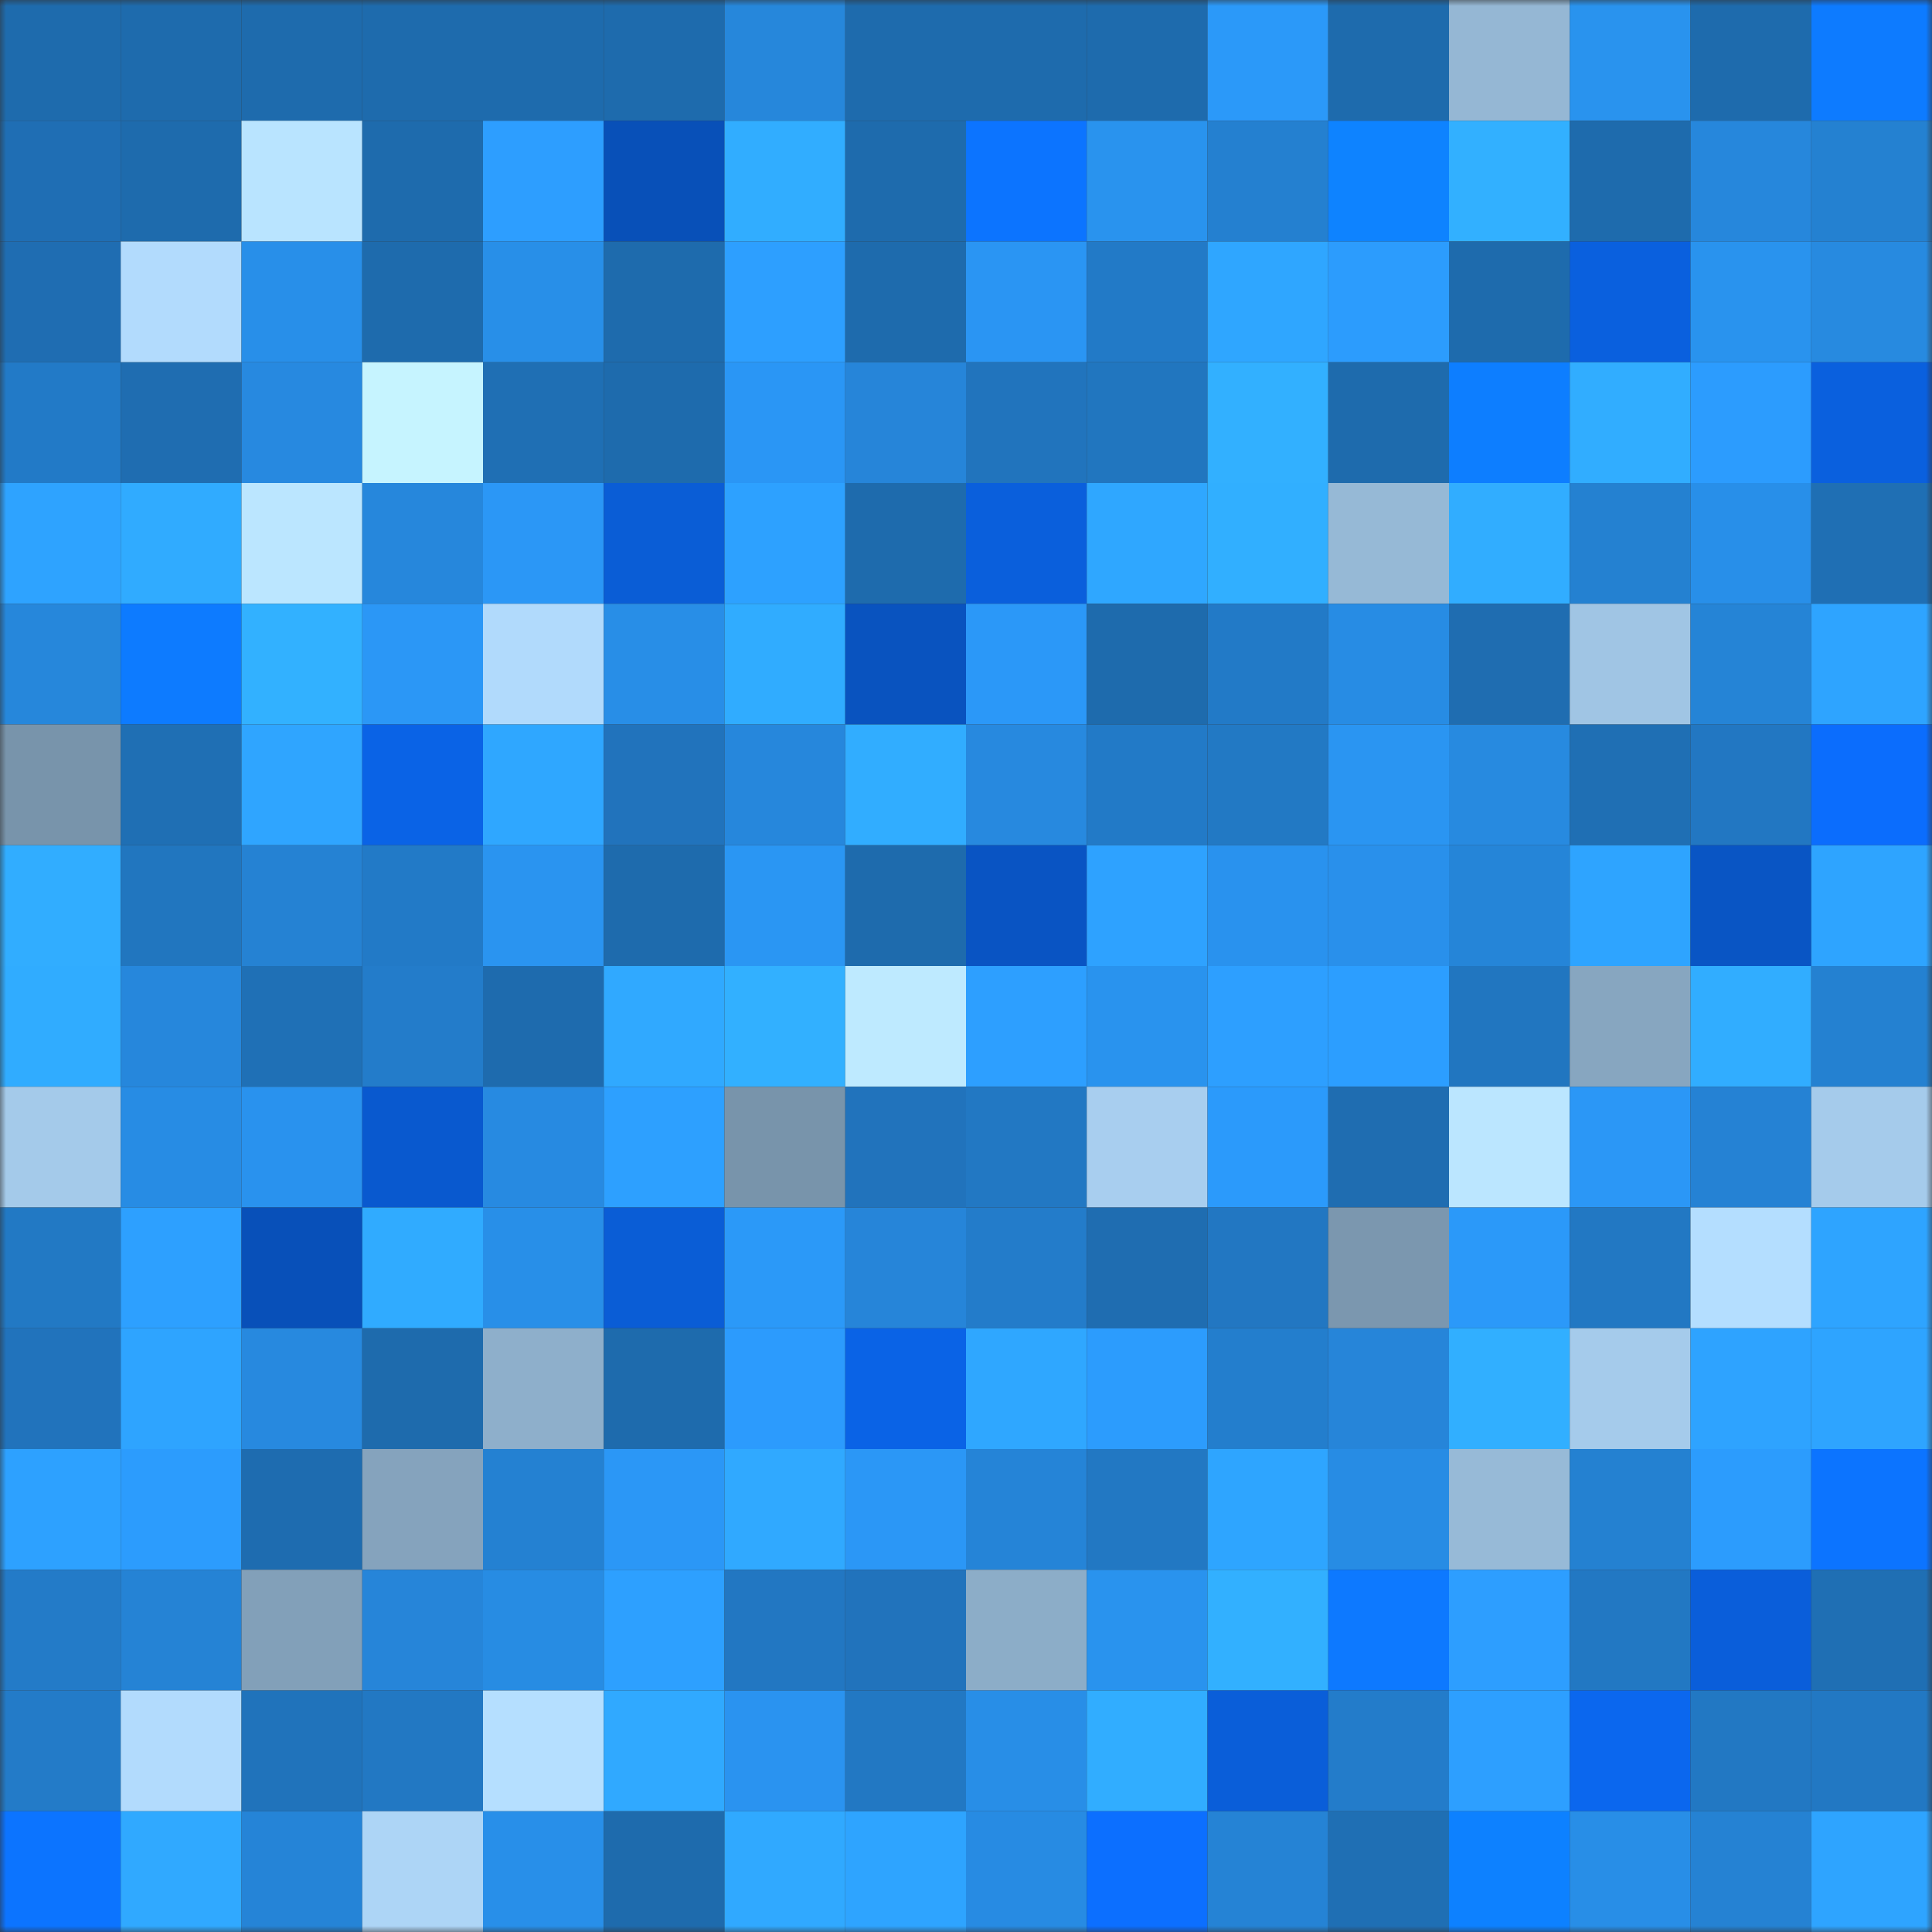 <svg viewBox="0 0 160 160" fill="none" role="img" xmlns="http://www.w3.org/2000/svg" width="240" height="240" name="ens%2Ctaohuang.eth"><rect x="0" y="0" width="160" height="160" fill="#333333" stroke="none"/><mask id="1089681480" mask-type="alpha" maskUnits="userSpaceOnUse" x="0" y="0" width="160" height="160"><rect width="160" height="160" fill="#FFFFFF"></rect></mask><g mask="url(#1089681480)"><rect x="0" y="0" width="10" height="10" fill="#1e6bad"></rect><rect x="10" y="0" width="10" height="10" fill="#1e6bad"></rect><rect x="20" y="0" width="10" height="10" fill="#1e6bad"></rect><rect x="30" y="0" width="10" height="10" fill="#1e6bad"></rect><rect x="40" y="0" width="10" height="10" fill="#1e6bad"></rect><rect x="50" y="0" width="10" height="10" fill="#1e6bad"></rect><rect x="60" y="0" width="10" height="10" fill="#2687db"></rect><rect x="70" y="0" width="10" height="10" fill="#1e6bad"></rect><rect x="80" y="0" width="10" height="10" fill="#1e6bad"></rect><rect x="90" y="0" width="10" height="10" fill="#1e6bad"></rect><rect x="100" y="0" width="10" height="10" fill="#2b99f9"></rect><rect x="110" y="0" width="10" height="10" fill="#1e6bad"></rect><rect x="120" y="0" width="10" height="10" fill="#95b7d4"></rect><rect x="130" y="0" width="10" height="10" fill="#2993ee"></rect><rect x="140" y="0" width="10" height="10" fill="#1e6bad"></rect><rect x="150" y="0" width="10" height="10" fill="#0d7bff"></rect><rect x="0" y="10" width="10" height="10" fill="#1f6eb4"></rect><rect x="10" y="10" width="10" height="10" fill="#1e6bad"></rect><rect x="20" y="10" width="10" height="10" fill="#b9e4ff"></rect><rect x="30" y="10" width="10" height="10" fill="#1e6bad"></rect><rect x="40" y="10" width="10" height="10" fill="#2d9eff"></rect><rect x="50" y="10" width="10" height="10" fill="#0850b8"></rect><rect x="60" y="10" width="10" height="10" fill="#31adff"></rect><rect x="70" y="10" width="10" height="10" fill="#1e6bad"></rect><rect x="80" y="10" width="10" height="10" fill="#0c74ff"></rect><rect x="90" y="10" width="10" height="10" fill="#2993ee"></rect><rect x="100" y="10" width="10" height="10" fill="#2480d0"></rect><rect x="110" y="10" width="10" height="10" fill="#0e83ff"></rect><rect x="120" y="10" width="10" height="10" fill="#32b0ff"></rect><rect x="130" y="10" width="10" height="10" fill="#1e6bad"></rect><rect x="140" y="10" width="10" height="10" fill="#2687dc"></rect><rect x="150" y="10" width="10" height="10" fill="#2481d1"></rect><rect x="0" y="20" width="10" height="10" fill="#1f6db2"></rect><rect x="10" y="20" width="10" height="10" fill="#b2dbfd"></rect><rect x="20" y="20" width="10" height="10" fill="#288fe9"></rect><rect x="30" y="20" width="10" height="10" fill="#1e6bad"></rect><rect x="40" y="20" width="10" height="10" fill="#288fe8"></rect><rect x="50" y="20" width="10" height="10" fill="#1e6bad"></rect><rect x="60" y="20" width="10" height="10" fill="#2d9fff"></rect><rect x="70" y="20" width="10" height="10" fill="#1e6bad"></rect><rect x="80" y="20" width="10" height="10" fill="#2a95f3"></rect><rect x="90" y="20" width="10" height="10" fill="#227ac7"></rect><rect x="100" y="20" width="10" height="10" fill="#2fa6ff"></rect><rect x="110" y="20" width="10" height="10" fill="#2c9cfd"></rect><rect x="120" y="20" width="10" height="10" fill="#1e6bad"></rect><rect x="130" y="20" width="10" height="10" fill="#0a60de"></rect><rect x="140" y="20" width="10" height="10" fill="#2993ee"></rect><rect x="150" y="20" width="10" height="10" fill="#278ae0"></rect><rect x="0" y="30" width="10" height="10" fill="#227ac7"></rect><rect x="10" y="30" width="10" height="10" fill="#1f6db1"></rect><rect x="20" y="30" width="10" height="10" fill="#2789e0"></rect><rect x="30" y="30" width="10" height="10" fill="#c6f4ff"></rect><rect x="40" y="30" width="10" height="10" fill="#1f6fb4"></rect><rect x="50" y="30" width="10" height="10" fill="#1e6bad"></rect><rect x="60" y="30" width="10" height="10" fill="#2a96f5"></rect><rect x="70" y="30" width="10" height="10" fill="#2685d9"></rect><rect x="80" y="30" width="10" height="10" fill="#2174bd"></rect><rect x="90" y="30" width="10" height="10" fill="#2176bf"></rect><rect x="100" y="30" width="10" height="10" fill="#32b0ff"></rect><rect x="110" y="30" width="10" height="10" fill="#1e6bad"></rect><rect x="120" y="30" width="10" height="10" fill="#0d7eff"></rect><rect x="130" y="30" width="10" height="10" fill="#31adff"></rect><rect x="140" y="30" width="10" height="10" fill="#2c9cfe"></rect><rect x="150" y="30" width="10" height="10" fill="#0a60de"></rect><rect x="0" y="40" width="10" height="10" fill="#2ea3ff"></rect><rect x="10" y="40" width="10" height="10" fill="#30abff"></rect><rect x="20" y="40" width="10" height="10" fill="#bbe6ff"></rect><rect x="30" y="40" width="10" height="10" fill="#2687dc"></rect><rect x="40" y="40" width="10" height="10" fill="#2b97f6"></rect><rect x="50" y="40" width="10" height="10" fill="#0a5dd6"></rect><rect x="60" y="40" width="10" height="10" fill="#2da1ff"></rect><rect x="70" y="40" width="10" height="10" fill="#1e6bad"></rect><rect x="80" y="40" width="10" height="10" fill="#0a5fdc"></rect><rect x="90" y="40" width="10" height="10" fill="#2fa7ff"></rect><rect x="100" y="40" width="10" height="10" fill="#31afff"></rect><rect x="110" y="40" width="10" height="10" fill="#96b9d6"></rect><rect x="120" y="40" width="10" height="10" fill="#31adff"></rect><rect x="130" y="40" width="10" height="10" fill="#2481d1"></rect><rect x="140" y="40" width="10" height="10" fill="#288fe9"></rect><rect x="150" y="40" width="10" height="10" fill="#1f6fb4"></rect><rect x="0" y="50" width="10" height="10" fill="#2687db"></rect><rect x="10" y="50" width="10" height="10" fill="#0d7bff"></rect><rect x="20" y="50" width="10" height="10" fill="#32b1ff"></rect><rect x="30" y="50" width="10" height="10" fill="#2b97f6"></rect><rect x="40" y="50" width="10" height="10" fill="#b1dafc"></rect><rect x="50" y="50" width="10" height="10" fill="#288ee7"></rect><rect x="60" y="50" width="10" height="10" fill="#30acff"></rect><rect x="70" y="50" width="10" height="10" fill="#0953bf"></rect><rect x="80" y="50" width="10" height="10" fill="#2b98f8"></rect><rect x="90" y="50" width="10" height="10" fill="#1e6bad"></rect><rect x="100" y="50" width="10" height="10" fill="#227ac7"></rect><rect x="110" y="50" width="10" height="10" fill="#278ce4"></rect><rect x="120" y="50" width="10" height="10" fill="#1f6db1"></rect><rect x="130" y="50" width="10" height="10" fill="#a0c5e4"></rect><rect x="140" y="50" width="10" height="10" fill="#2584d6"></rect><rect x="150" y="50" width="10" height="10" fill="#2ea4ff"></rect><rect x="0" y="60" width="10" height="10" fill="#7894ab"></rect><rect x="10" y="60" width="10" height="10" fill="#1f6fb4"></rect><rect x="20" y="60" width="10" height="10" fill="#2fa5ff"></rect><rect x="30" y="60" width="10" height="10" fill="#0a63e6"></rect><rect x="40" y="60" width="10" height="10" fill="#2fa7ff"></rect><rect x="50" y="60" width="10" height="10" fill="#2173bc"></rect><rect x="60" y="60" width="10" height="10" fill="#2687dc"></rect><rect x="70" y="60" width="10" height="10" fill="#31adff"></rect><rect x="80" y="60" width="10" height="10" fill="#2789df"></rect><rect x="90" y="60" width="10" height="10" fill="#227ac7"></rect><rect x="100" y="60" width="10" height="10" fill="#2279c4"></rect><rect x="110" y="60" width="10" height="10" fill="#2a95f2"></rect><rect x="120" y="60" width="10" height="10" fill="#278ae0"></rect><rect x="130" y="60" width="10" height="10" fill="#1f6fb4"></rect><rect x="140" y="60" width="10" height="10" fill="#2277c2"></rect><rect x="150" y="60" width="10" height="10" fill="#0b6dfd"></rect><rect x="0" y="70" width="10" height="10" fill="#31adff"></rect><rect x="10" y="70" width="10" height="10" fill="#2176bf"></rect><rect x="20" y="70" width="10" height="10" fill="#2582d3"></rect><rect x="30" y="70" width="10" height="10" fill="#227ac7"></rect><rect x="40" y="70" width="10" height="10" fill="#2a94f0"></rect><rect x="50" y="70" width="10" height="10" fill="#1e6bad"></rect><rect x="60" y="70" width="10" height="10" fill="#2a96f3"></rect><rect x="70" y="70" width="10" height="10" fill="#1e6bad"></rect><rect x="80" y="70" width="10" height="10" fill="#0954c3"></rect><rect x="90" y="70" width="10" height="10" fill="#2ea2ff"></rect><rect x="100" y="70" width="10" height="10" fill="#2992ee"></rect><rect x="110" y="70" width="10" height="10" fill="#2990eb"></rect><rect x="120" y="70" width="10" height="10" fill="#2585d8"></rect><rect x="130" y="70" width="10" height="10" fill="#2ea4ff"></rect><rect x="140" y="70" width="10" height="10" fill="#0955c4"></rect><rect x="150" y="70" width="10" height="10" fill="#2ea4ff"></rect><rect x="0" y="80" width="10" height="10" fill="#30acff"></rect><rect x="10" y="80" width="10" height="10" fill="#2687dc"></rect><rect x="20" y="80" width="10" height="10" fill="#1f70b6"></rect><rect x="30" y="80" width="10" height="10" fill="#237cca"></rect><rect x="40" y="80" width="10" height="10" fill="#1e6bae"></rect><rect x="50" y="80" width="10" height="10" fill="#30a9ff"></rect><rect x="60" y="80" width="10" height="10" fill="#32b0ff"></rect><rect x="70" y="80" width="10" height="10" fill="#beeaff"></rect><rect x="80" y="80" width="10" height="10" fill="#2d9fff"></rect><rect x="90" y="80" width="10" height="10" fill="#2993ee"></rect><rect x="100" y="80" width="10" height="10" fill="#2d9fff"></rect><rect x="110" y="80" width="10" height="10" fill="#2c9eff"></rect><rect x="120" y="80" width="10" height="10" fill="#2176c0"></rect><rect x="130" y="80" width="10" height="10" fill="#87a6c0"></rect><rect x="140" y="80" width="10" height="10" fill="#31adff"></rect><rect x="150" y="80" width="10" height="10" fill="#2481d1"></rect><rect x="0" y="90" width="10" height="10" fill="#a4caea"></rect><rect x="10" y="90" width="10" height="10" fill="#278ce4"></rect><rect x="20" y="90" width="10" height="10" fill="#2992ee"></rect><rect x="30" y="90" width="10" height="10" fill="#0959cf"></rect><rect x="40" y="90" width="10" height="10" fill="#278ae1"></rect><rect x="50" y="90" width="10" height="10" fill="#2da0ff"></rect><rect x="60" y="90" width="10" height="10" fill="#7894ab"></rect><rect x="70" y="90" width="10" height="10" fill="#2173bc"></rect><rect x="80" y="90" width="10" height="10" fill="#2278c3"></rect><rect x="90" y="90" width="10" height="10" fill="#a8ceef"></rect><rect x="100" y="90" width="10" height="10" fill="#2b9afb"></rect><rect x="110" y="90" width="10" height="10" fill="#1f6db1"></rect><rect x="120" y="90" width="10" height="10" fill="#bbe6ff"></rect><rect x="130" y="90" width="10" height="10" fill="#2b97f6"></rect><rect x="140" y="90" width="10" height="10" fill="#2582d4"></rect><rect x="150" y="90" width="10" height="10" fill="#a5cbeb"></rect><rect x="0" y="100" width="10" height="10" fill="#2279c4"></rect><rect x="10" y="100" width="10" height="10" fill="#2da0ff"></rect><rect x="20" y="100" width="10" height="10" fill="#0850b9"></rect><rect x="30" y="100" width="10" height="10" fill="#30abff"></rect><rect x="40" y="100" width="10" height="10" fill="#288fe8"></rect><rect x="50" y="100" width="10" height="10" fill="#0a5dd6"></rect><rect x="60" y="100" width="10" height="10" fill="#2b99f8"></rect><rect x="70" y="100" width="10" height="10" fill="#2685d9"></rect><rect x="80" y="100" width="10" height="10" fill="#237cca"></rect><rect x="90" y="100" width="10" height="10" fill="#1f6db1"></rect><rect x="100" y="100" width="10" height="10" fill="#2277c2"></rect><rect x="110" y="100" width="10" height="10" fill="#7b97af"></rect><rect x="120" y="100" width="10" height="10" fill="#2b99f9"></rect><rect x="130" y="100" width="10" height="10" fill="#2278c3"></rect><rect x="140" y="100" width="10" height="10" fill="#b4deff"></rect><rect x="150" y="100" width="10" height="10" fill="#2ea4ff"></rect><rect x="0" y="110" width="10" height="10" fill="#2173bc"></rect><rect x="10" y="110" width="10" height="10" fill="#2ea4ff"></rect><rect x="20" y="110" width="10" height="10" fill="#2789df"></rect><rect x="30" y="110" width="10" height="10" fill="#1e6bad"></rect><rect x="40" y="110" width="10" height="10" fill="#8eafcb"></rect><rect x="50" y="110" width="10" height="10" fill="#1e6bad"></rect><rect x="60" y="110" width="10" height="10" fill="#2c9bfd"></rect><rect x="70" y="110" width="10" height="10" fill="#0a63e6"></rect><rect x="80" y="110" width="10" height="10" fill="#2fa7ff"></rect><rect x="90" y="110" width="10" height="10" fill="#2c9cfd"></rect><rect x="100" y="110" width="10" height="10" fill="#237ecd"></rect><rect x="110" y="110" width="10" height="10" fill="#2685d9"></rect><rect x="120" y="110" width="10" height="10" fill="#31afff"></rect><rect x="130" y="110" width="10" height="10" fill="#a5cbeb"></rect><rect x="140" y="110" width="10" height="10" fill="#2ea3ff"></rect><rect x="150" y="110" width="10" height="10" fill="#2ea4ff"></rect><rect x="0" y="120" width="10" height="10" fill="#2da1ff"></rect><rect x="10" y="120" width="10" height="10" fill="#2c9cfd"></rect><rect x="20" y="120" width="10" height="10" fill="#1e6cb0"></rect><rect x="30" y="120" width="10" height="10" fill="#85a3bd"></rect><rect x="40" y="120" width="10" height="10" fill="#2481d2"></rect><rect x="50" y="120" width="10" height="10" fill="#2b97f6"></rect><rect x="60" y="120" width="10" height="10" fill="#30a9ff"></rect><rect x="70" y="120" width="10" height="10" fill="#2b97f6"></rect><rect x="80" y="120" width="10" height="10" fill="#2584d7"></rect><rect x="90" y="120" width="10" height="10" fill="#2278c3"></rect><rect x="100" y="120" width="10" height="10" fill="#2ea5ff"></rect><rect x="110" y="120" width="10" height="10" fill="#278ce4"></rect><rect x="120" y="120" width="10" height="10" fill="#97bad7"></rect><rect x="130" y="120" width="10" height="10" fill="#2481d1"></rect><rect x="140" y="120" width="10" height="10" fill="#2c9cfd"></rect><rect x="150" y="120" width="10" height="10" fill="#0c74ff"></rect><rect x="0" y="130" width="10" height="10" fill="#237bc8"></rect><rect x="10" y="130" width="10" height="10" fill="#2583d5"></rect><rect x="20" y="130" width="10" height="10" fill="#82a0b9"></rect><rect x="30" y="130" width="10" height="10" fill="#2685d9"></rect><rect x="40" y="130" width="10" height="10" fill="#278ce3"></rect><rect x="50" y="130" width="10" height="10" fill="#2da0ff"></rect><rect x="60" y="130" width="10" height="10" fill="#2277c2"></rect><rect x="70" y="130" width="10" height="10" fill="#2173bc"></rect><rect x="80" y="130" width="10" height="10" fill="#8cadc8"></rect><rect x="90" y="130" width="10" height="10" fill="#2993ee"></rect><rect x="100" y="130" width="10" height="10" fill="#32b0ff"></rect><rect x="110" y="130" width="10" height="10" fill="#0d79ff"></rect><rect x="120" y="130" width="10" height="10" fill="#2d9eff"></rect><rect x="130" y="130" width="10" height="10" fill="#2278c3"></rect><rect x="140" y="130" width="10" height="10" fill="#0a5eda"></rect><rect x="150" y="130" width="10" height="10" fill="#1f6fb4"></rect><rect x="0" y="140" width="10" height="10" fill="#237bc8"></rect><rect x="10" y="140" width="10" height="10" fill="#b2dbfd"></rect><rect x="20" y="140" width="10" height="10" fill="#2073bb"></rect><rect x="30" y="140" width="10" height="10" fill="#2278c3"></rect><rect x="40" y="140" width="10" height="10" fill="#b5dfff"></rect><rect x="50" y="140" width="10" height="10" fill="#30a9ff"></rect><rect x="60" y="140" width="10" height="10" fill="#2a93f0"></rect><rect x="70" y="140" width="10" height="10" fill="#2278c3"></rect><rect x="80" y="140" width="10" height="10" fill="#288ee7"></rect><rect x="90" y="140" width="10" height="10" fill="#31adff"></rect><rect x="100" y="140" width="10" height="10" fill="#0a5ed9"></rect><rect x="110" y="140" width="10" height="10" fill="#237cca"></rect><rect x="120" y="140" width="10" height="10" fill="#2d9fff"></rect><rect x="130" y="140" width="10" height="10" fill="#0b67ee"></rect><rect x="140" y="140" width="10" height="10" fill="#2278c3"></rect><rect x="150" y="140" width="10" height="10" fill="#2278c3"></rect><rect x="0" y="150" width="10" height="10" fill="#0c74ff"></rect><rect x="10" y="150" width="10" height="10" fill="#30a9ff"></rect><rect x="20" y="150" width="10" height="10" fill="#2584d7"></rect><rect x="30" y="150" width="10" height="10" fill="#add5f6"></rect><rect x="40" y="150" width="10" height="10" fill="#288fe9"></rect><rect x="50" y="150" width="10" height="10" fill="#1e6bad"></rect><rect x="60" y="150" width="10" height="10" fill="#30a9ff"></rect><rect x="70" y="150" width="10" height="10" fill="#2ea4ff"></rect><rect x="80" y="150" width="10" height="10" fill="#278be3"></rect><rect x="90" y="150" width="10" height="10" fill="#0c6fff"></rect><rect x="100" y="150" width="10" height="10" fill="#2583d5"></rect><rect x="110" y="150" width="10" height="10" fill="#1f6fb4"></rect><rect x="120" y="150" width="10" height="10" fill="#0d81ff"></rect><rect x="130" y="150" width="10" height="10" fill="#288ee7"></rect><rect x="140" y="150" width="10" height="10" fill="#2582d3"></rect><rect x="150" y="150" width="10" height="10" fill="#2ea4ff"></rect></g></svg>